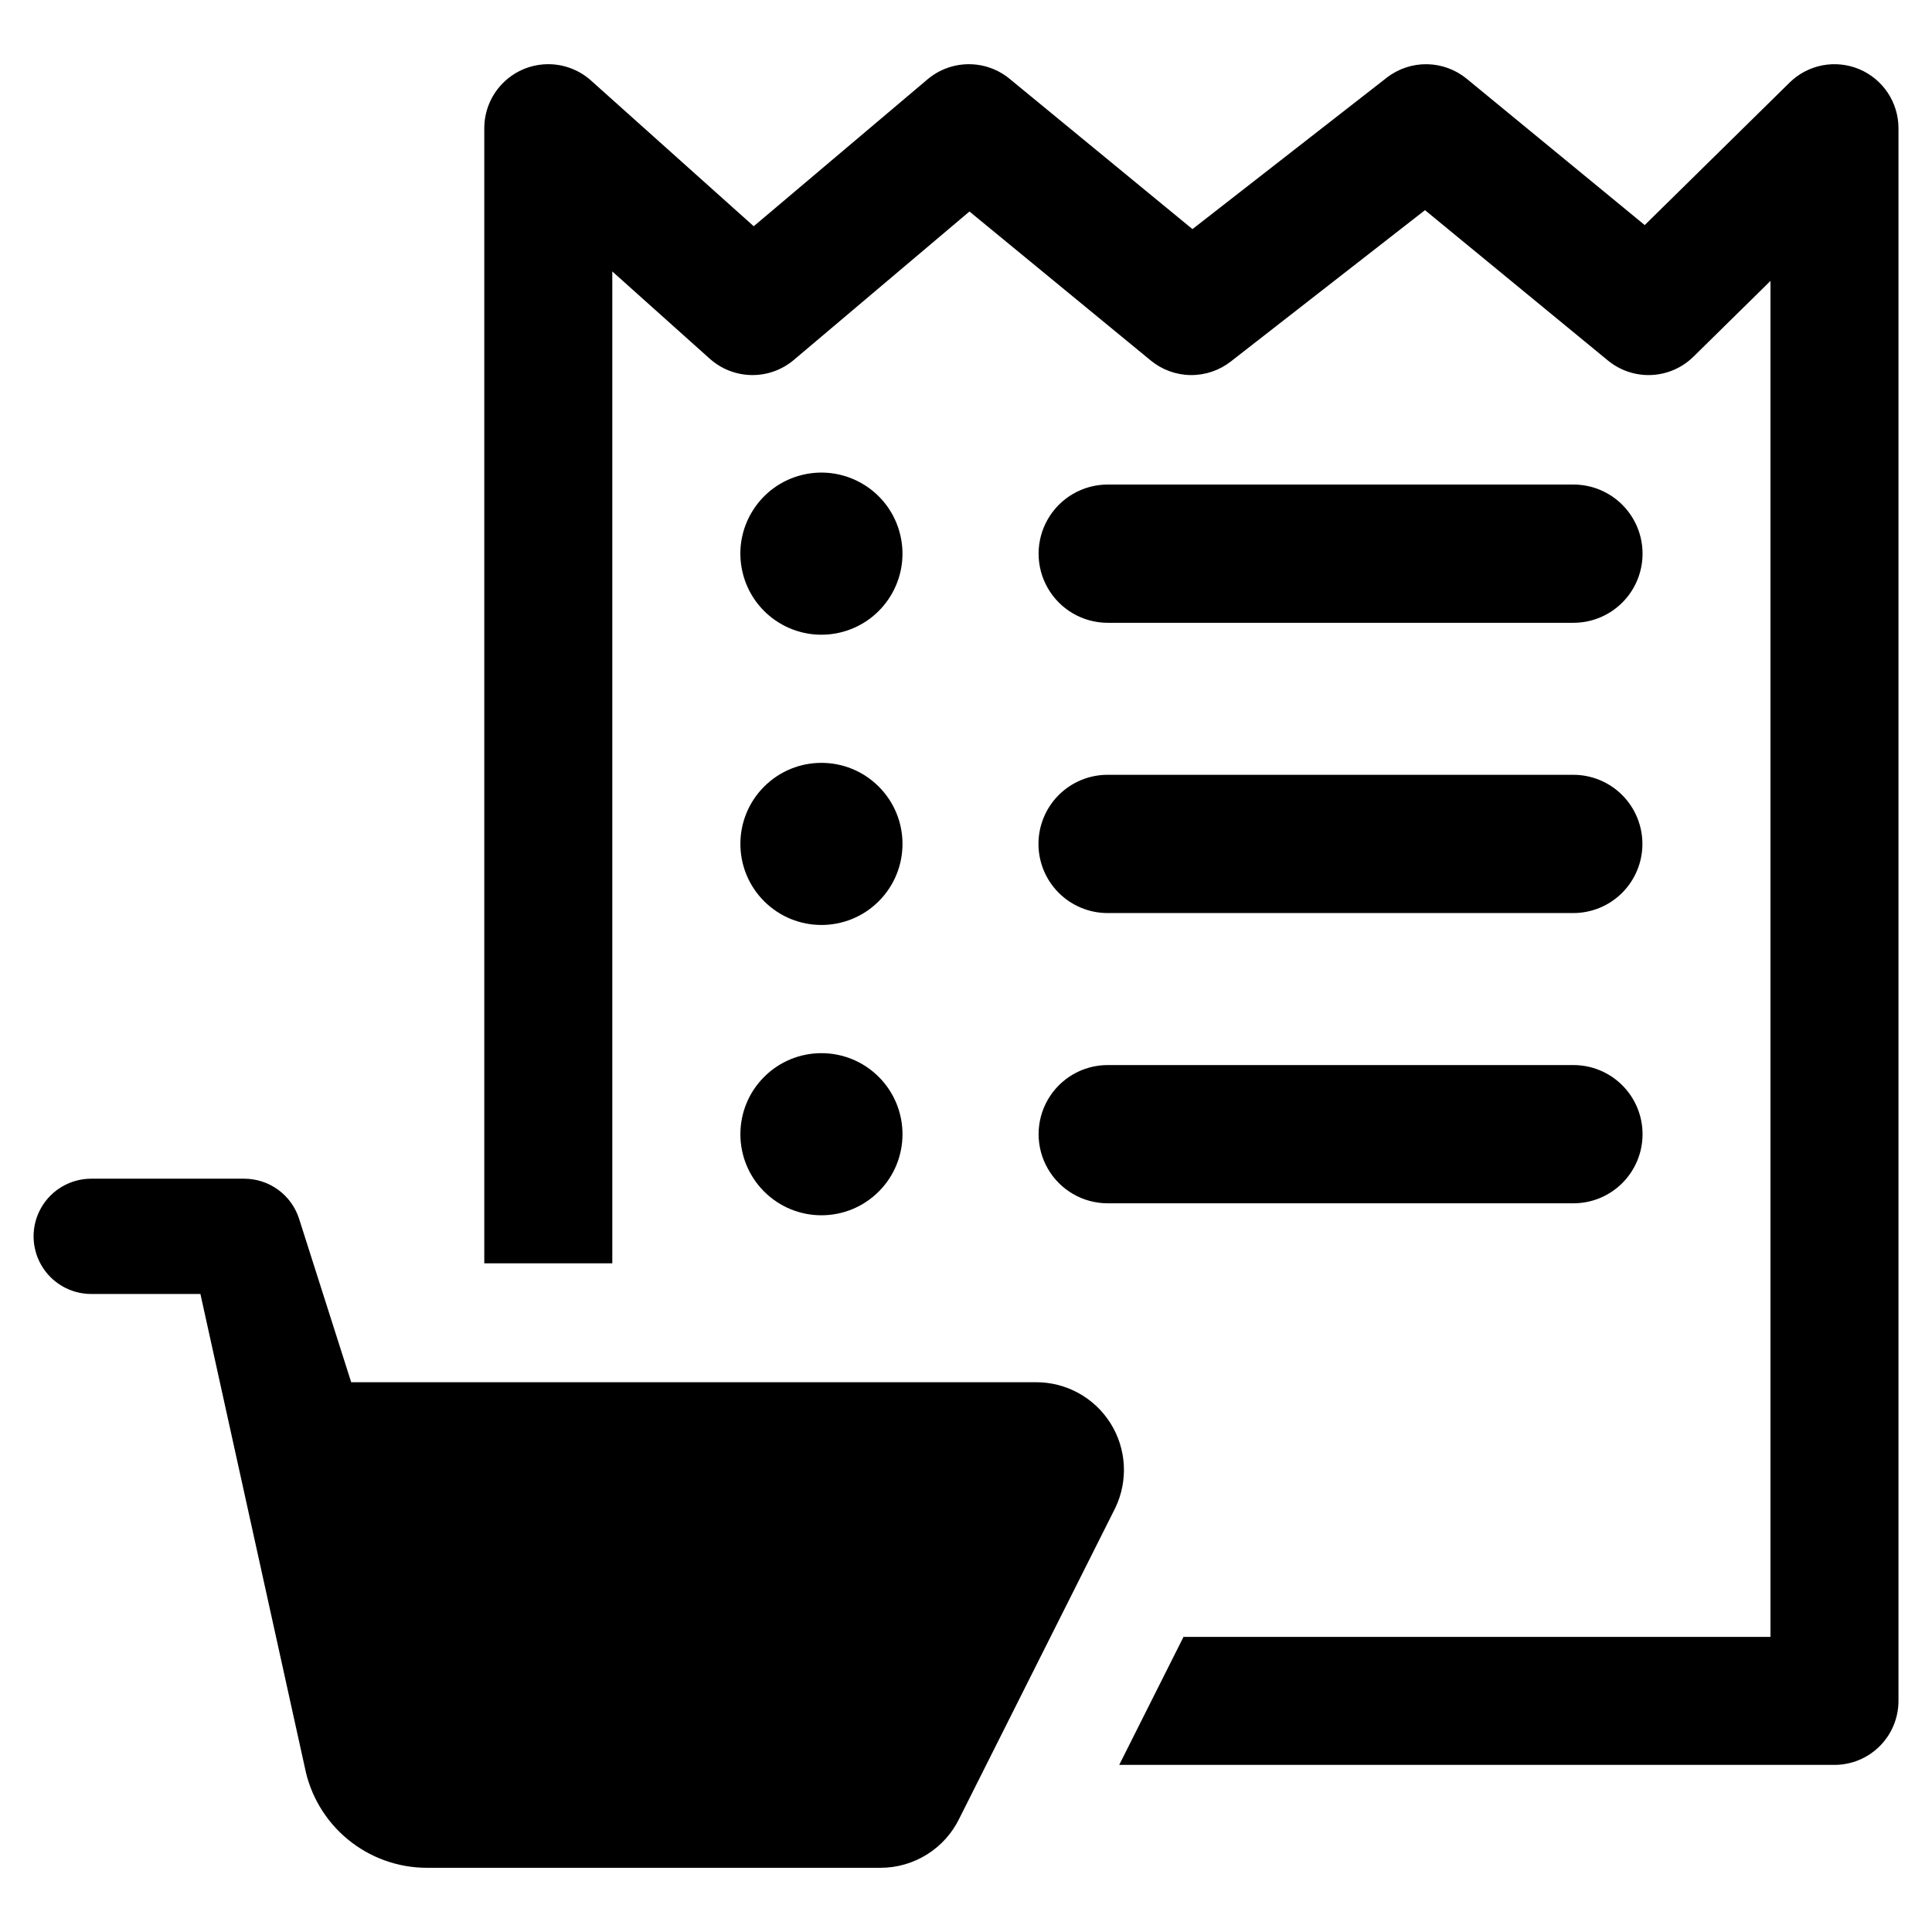 <?xml version="1.0" encoding="UTF-8"?>
<!-- Uploaded to: ICON Repo, www.iconrepo.com, Generator: ICON Repo Mixer Tools -->
<svg fill="#000000" width="800px" height="800px" version="1.1" viewBox="144 144 512 512" xmlns="http://www.w3.org/2000/svg">
 <g>
  <path d="m418.59 510.3h-181.52l-13.805-43.301c-0.984-3.086-2.926-5.781-5.543-7.691-2.613-1.91-5.769-2.941-9.012-2.941h-40.559c-5.449 0.008-10.484 2.922-13.207 7.644-2.723 4.723-2.723 10.539 0 15.262 2.723 4.723 7.758 7.637 13.207 7.644h28.961l27.633 125.31h0.004c1.449 7.531 5.477 14.32 11.391 19.203 5.91 4.887 13.34 7.555 21.012 7.555h120.2c4.375 0 8.66-1.238 12.363-3.57 3.703-2.328 6.672-5.656 8.566-9.602l41.273-82.18c3.473-7.207 2.992-15.691-1.266-22.465-4.258-6.769-11.699-10.875-19.699-10.867z"/>
  <path d="m437.53 309.05h123.41-0.004c4.867 0.012 9.535-1.914 12.98-5.352 3.445-3.438 5.379-8.102 5.379-12.969 0-4.867-1.934-9.531-5.379-12.969-3.445-3.438-8.113-5.363-12.98-5.352h-123.41c-6.539 0.016-12.57 3.508-15.836 9.172s-3.266 12.637 0 18.297c3.266 5.664 9.297 9.16 15.836 9.172z"/>
  <path d="m382.59 285.79c2.727 11.543-4.426 23.113-15.969 25.84-11.547 2.723-23.113-4.426-25.84-15.973-2.727-11.543 4.426-23.113 15.969-25.84 11.547-2.723 23.113 4.426 25.84 15.973"/>
  <path d="m437.53 462.89h123.41-0.004c4.867 0.012 9.535-1.914 12.98-5.352 3.445-3.438 5.379-8.102 5.379-12.969 0-4.863-1.934-9.527-5.379-12.965-3.445-3.438-8.113-5.363-12.98-5.352h-123.41c-6.539 0.012-12.57 3.508-15.836 9.168-3.266 5.664-3.266 12.637 0 18.301 3.266 5.66 9.297 9.156 15.836 9.168z"/>
  <path d="m376.88 429.39c8.387 8.391 8.387 21.988 0 30.379-8.391 8.387-21.988 8.387-30.379 0-8.387-8.391-8.387-21.988 0-30.379 8.391-8.387 21.988-8.387 30.379 0"/>
  <path d="m437.53 349.33h123.41-0.004c4.859 0 9.52 1.93 12.957 5.363 3.434 3.438 5.363 8.098 5.363 12.957s-1.93 9.516-5.363 12.953c-3.438 3.438-8.098 5.367-12.957 5.367h-123.41c-4.859 0-9.52-1.93-12.957-5.367-3.434-3.434-5.363-8.094-5.363-12.953s1.93-9.52 5.363-12.957c3.438-3.434 8.098-5.363 12.957-5.363z"/>
  <path d="m376.88 352.46c8.387 8.387 8.387 21.988 0 30.375-8.391 8.387-21.988 8.387-30.379 0-8.387-8.387-8.387-21.988 0-30.375 8.391-8.391 21.988-8.391 30.379 0"/>
  <path d="m636.71 162.33c-3.082-1.289-6.477-1.641-9.762-1.012-3.281 0.633-6.305 2.223-8.688 4.566l-38.391 37.762-47.18-38.777c-2.977-2.441-6.695-3.801-10.547-3.852-3.856-0.051-7.609 1.211-10.648 3.578l-51.48 40.121-48.48-39.848c-3.066-2.516-6.918-3.879-10.887-3.852-3.965 0.027-7.801 1.441-10.832 4l-46.07 38.941-43.125-38.621c-3.273-2.926-7.551-4.473-11.938-4.312-4.391 0.16-8.543 2.019-11.59 5.18-3.047 3.16-4.75 7.379-4.75 11.77v300.82h33.926l-0.004-262.86 25.84 23.141v-0.004c3.051 2.731 6.984 4.266 11.074 4.324 4.09 0.059 8.066-1.363 11.191-4.004l46.547-39.34 48.047 39.488c2.977 2.449 6.695 3.809 10.547 3.859 3.856 0.047 7.609-1.215 10.648-3.582l51.48-40.121 48.477 39.844c3.238 2.66 7.344 4.031 11.527 3.844 4.184-0.188 8.152-1.918 11.137-4.856l20.414-20.078v359.34h-155.55l-17.039 33.926h189.55c4.5 0 8.812-1.789 11.996-4.969 3.18-3.18 4.965-7.496 4.965-11.992v-416.78c0-3.344-0.988-6.609-2.84-9.395-1.852-2.781-4.484-4.957-7.566-6.25z"/>
 </g>
</svg>